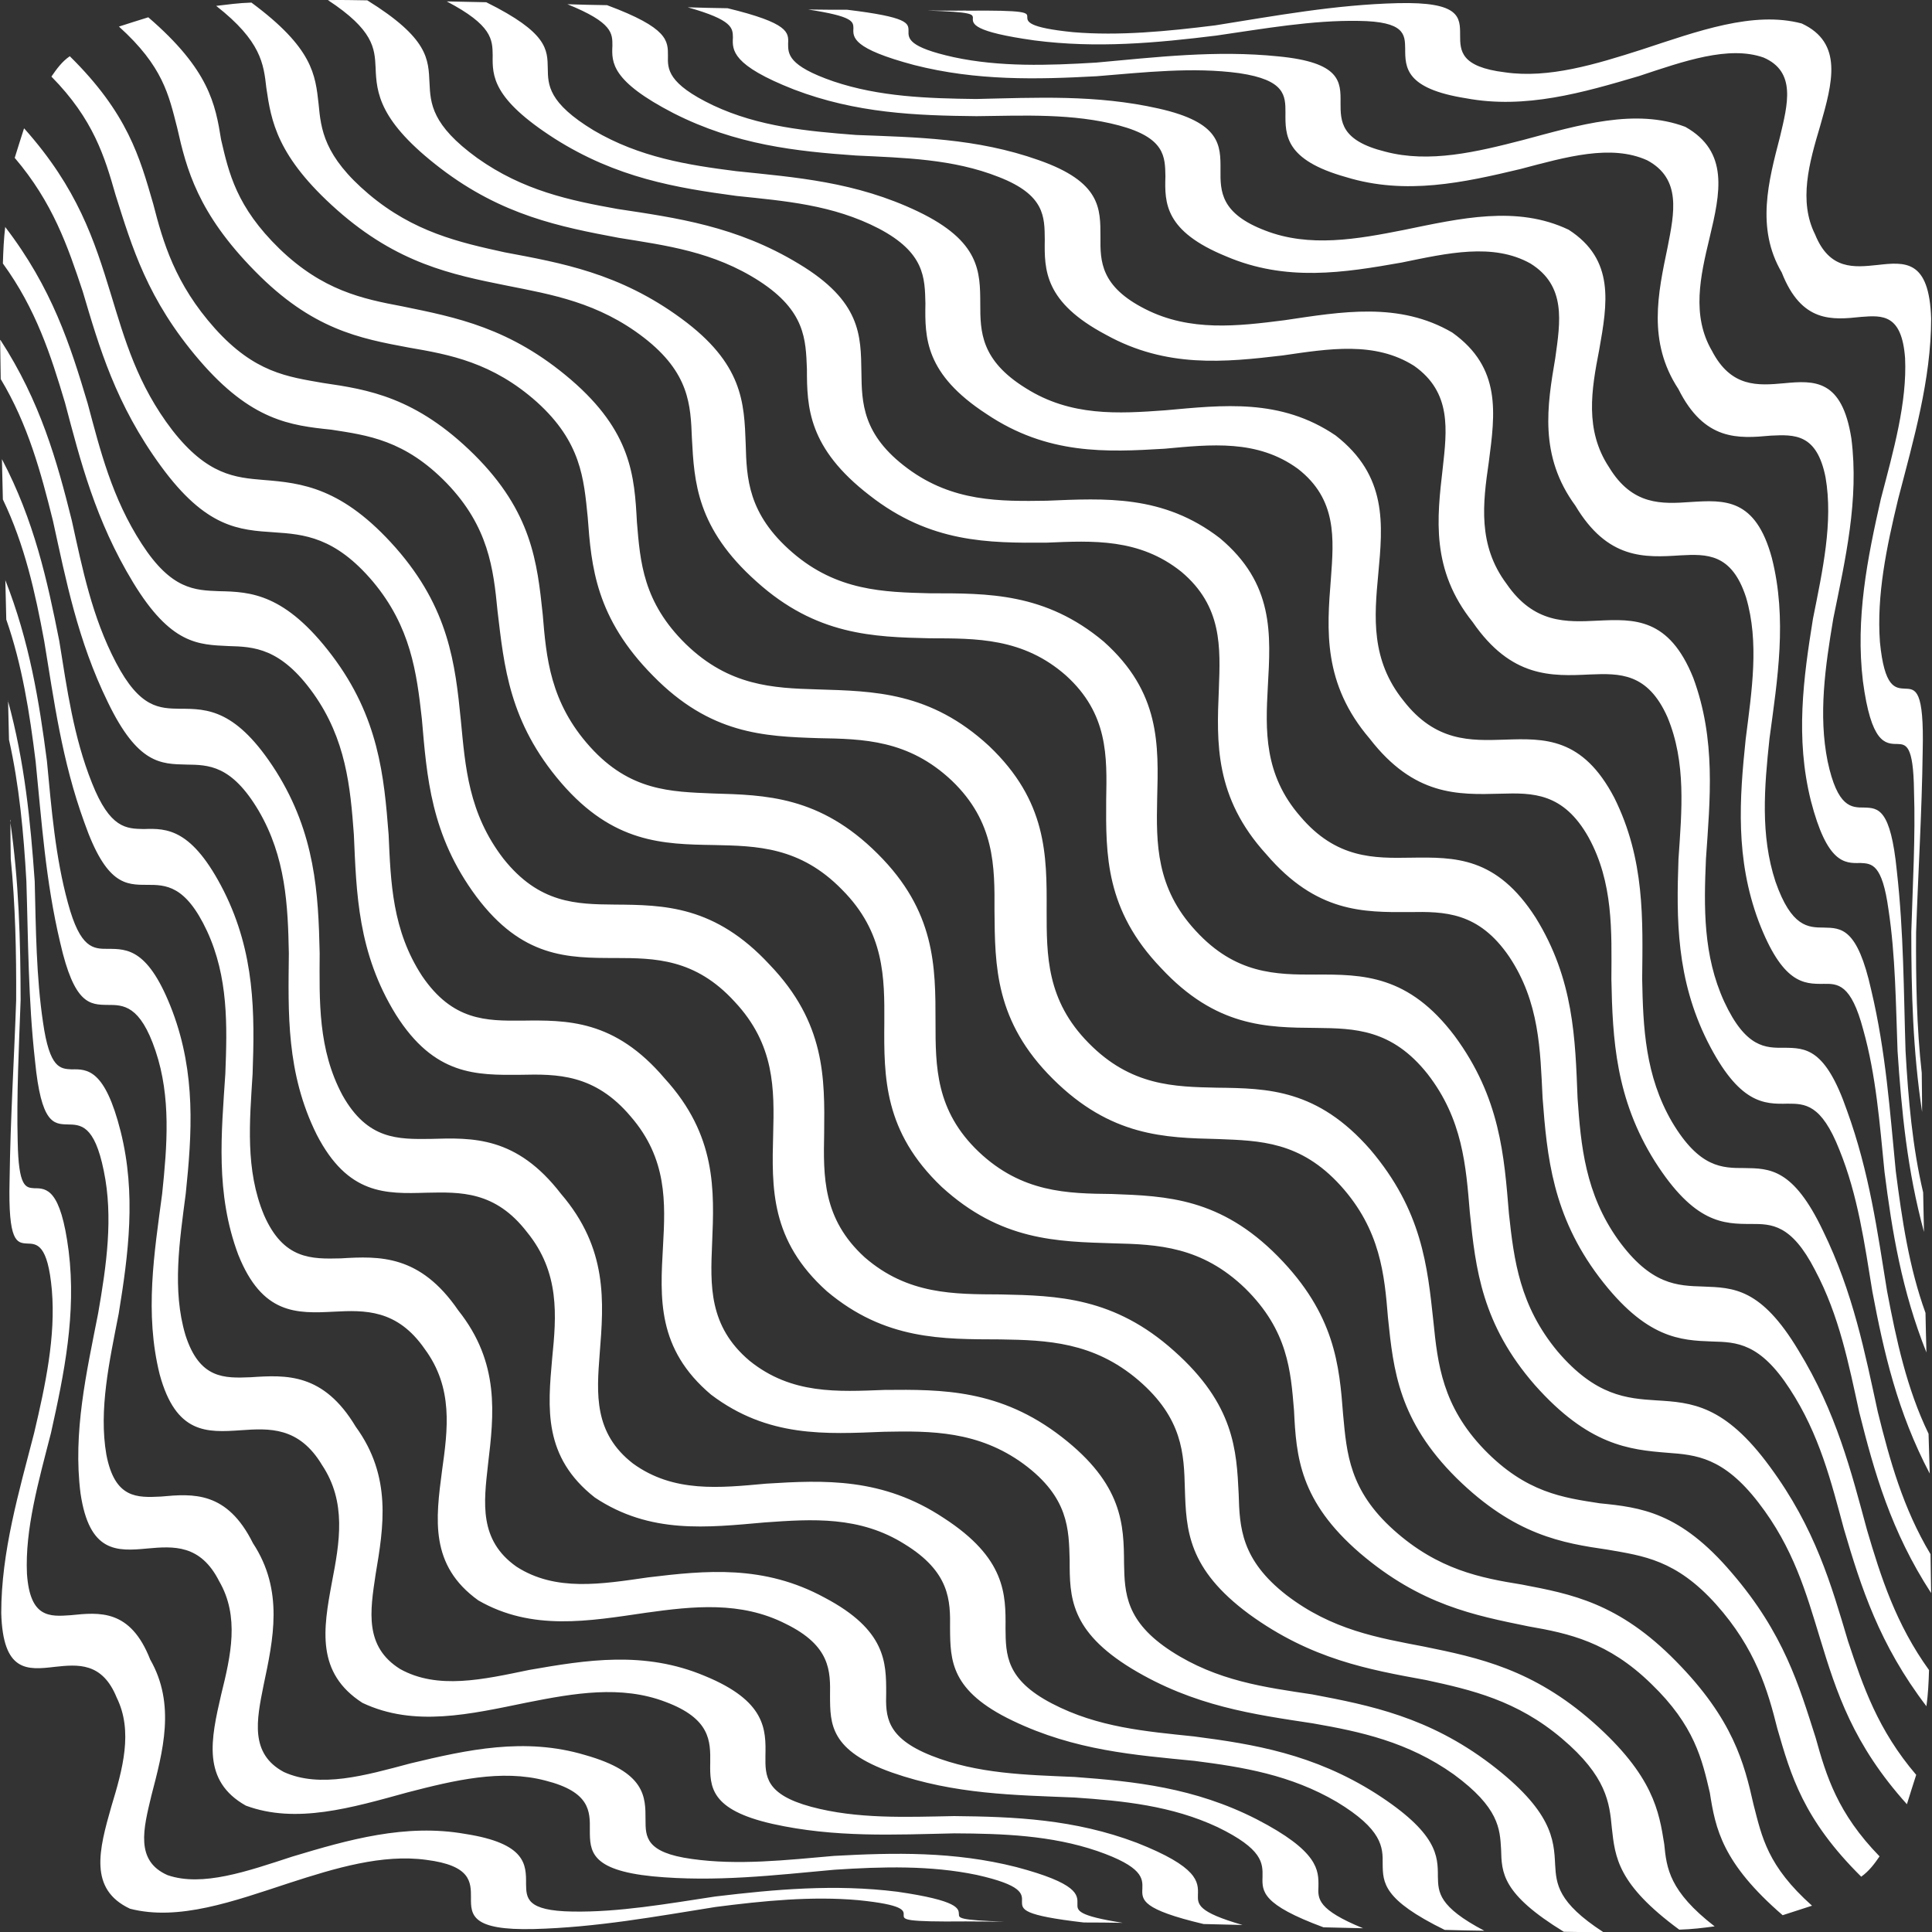 <?xml version="1.0" encoding="UTF-8"?>
<svg width="700pt" height="700pt" version="1.1" viewBox="0 0 700 700" xmlns="http://www.w3.org/2000/svg">
 <rect x="0" y="0" width="700" height="700" fill="#333333" stroke="none"/>
 <path fill="white" d="m349.94 3.871c22.258-0.211 22.258 0.68 22.258 2.254 0 1.66 0.086 3.871 16.598 5.531 16.641 1.406 34.09-0.297 51.496-2.469 21.703-3.445 43.453-7.492 66.137-8.043 22.684-0.555 22.598 5.106 22.598 11.574 0 5.617 0.086 11.535 16.301 13.492 15.832 2.297 32.898-2.938 49.539-8.258 20.215-6.641 40.387-14.086 57.922-9.449 15.109 7.023 11.191 21.406 6.723 37.027-4.043 13.535-7.914 27.324-1.871 39.41 5.234 12.938 14.129 11.957 22.598 11.066 9.957-1.105 18.77-2.086 19.449 19.406 0 22.129-6.383 43.922-11.957 65.414-4.215 17.492-7.832 34.855-6.598 51.793 1.617 16.598 5.531 16.727 9.109 16.895 3.789 0.129 6.938 0.129 6.383 22.812-0.297 22.43-1.66 44.047-2.383 65.453-0.129 17.363 0.211 34.684 2.043 50.984 0.086 4.809 0.086 9.531 0.129 14.129-3.363-22.215-3.914-43.75-3.914-65.199 0.512-17.277 1.531-34.684 0.98-51.113-0.211-16.812-2.938-16.895-6-17.023-4.469 0-9.531-0.297-12.512-22.77-2.723-22.77 1.617-44.473 6.512-66.051 4.555-17.449 9.531-34.855 8.766-51.027-1.191-15.918-8.172-15.492-15.875-14.895-10.512 1.105-21.621 2.254-28.812-16.086-9.449-16.086-4.766-33.195-0.637-49.156 2.809-11.832 5.957-23.578-5.957-28.727-12.598-4.426-28.77 1.277-45.156 6.723-20.301 6-41.152 12.043-62.602 8.043-22.086-3.488-22.086-11.191-22.086-18.043-0.086-5.106-0.129-9.789-16.852-10-16.812-0.297-34.219 2.809-51.582 5.32-21.703 2.68-43.367 4.68-65.922 1.746-22.387-3.148-22.473-6-22.258-8.215-0.129-1.277-0.211-2.086-16.641-2.598 4.598 0 9.449 0.086 14.215 0zm-346.3 293.27c3.234 22.172 3.789 43.75 3.832 65.242-0.637 17.277-1.488 34.602-1.062 51.199 0.297 16.684 2.938 16.727 6 16.938 4.426 0 9.574 0.129 12.469 22.77 2.809 22.684-1.617 44.387-6.426 65.965-4.426 17.277-9.449 34.812-8.684 50.984 1.105 15.961 8.129 15.535 15.832 14.98 10.426-1.062 21.621-2.297 28.812 16.043 9.32 16.258 4.598 33.324 0.426 49.367-2.852 11.918-5.957 23.578 5.875 28.77 12.598 4.34 28.898-1.406 45.195-6.723 20.215-6.086 41.027-12.043 62.645-8.215 22.172 3.445 22.086 11.191 22.047 18.129 0.086 5.106 0.086 9.746 16.812 10 16.727 0.297 34.301-2.809 51.707-5.449 21.703-2.598 43.324-4.555 65.922-1.746 22.387 3.234 22.301 6.172 22.387 8.129 0 1.406-0.086 2.172 16.387 2.723-4.598 0-9.32-0.086-13.832-0.086-22.387 0.211-22.598-0.637-22.555-2.254 0.086-1.746 0-3.789-16.512-5.449-16.727-1.488-34.09 0.211-51.625 2.469-21.621 3.445-43.113 7.406-65.836 8-22.598 0.555-22.895-5.062-22.812-11.406 0-5.617 0-11.617-16.172-13.66-15.875-2.172-32.898 2.938-49.664 8.383-20.215 6.641-40.09 13.875-57.711 9.32-15.066-7.066-11.191-21.449-6.766-36.984 4.129-13.574 7.957-27.324 1.957-39.496-5.234-12.938-14.129-12.043-22.473-11.148-10 1.191-18.77 1.957-19.363-19.535 0-22.129 6.383-43.75 11.918-65.199 4.129-17.492 7.832-34.941 6.426-51.75-1.488-16.727-5.449-16.812-8.938-16.895-3.789-0.211-6.938-0.426-6.383-22.938 0.297-22.473 1.66-43.922 2.383-65.199 0.086-17.492-0.297-34.727-1.957-51.199-0.086-4.68-0.129-9.363-0.129-14.129zm-0.766-43.281c6.086 22.215 8.172 43.836 9.703 65.453 0.426 17.363 0.555 34.602 3.023 51.199 2.383 16.598 6.215 16.727 10.34 16.938 5.66-0.129 12.086-0.129 17.789 22.555 5.66 22.641 2.809 44.305-0.723 65.965-3.363 17.277-7.277 34.812-4.469 51.07 3.062 15.961 11.109 15.617 19.789 15.191 11.617-1.062 23.918-2.043 33.324 16.895 11.277 17.152 7.363 34.812 3.832 51.539-2.512 12.555-5.023 24.727 7.363 31.367 13.109 5.957 29.367 1.277 45.965-3.148 20.43-4.894 41.281-9.531 63.113-3.023 22.086 6.215 21.961 15.191 21.961 23.449 0 6.172 0 11.918 16.727 14.215 16.727 2.383 34.133 0.426 51.625-1.105 21.703-1.191 43.453-1.66 65.965 4.043 22.473 5.957 22.258 10.086 22.172 13.363-0.086 2.383-0.086 4.254 16.426 6.852-4.809-0.086-9.531-0.129-14.129-0.129-22.344-2.598-22.387-4.68-22.387-7.574 0.129-2.852 0.129-5.957-16.387-9.66-16.727-3.488-34.133-3.023-51.625-1.871-21.535 1.957-43.152 4.555-65.836 2.383-22.598-2.297-22.727-9.191-22.727-16.812 0.086-6.723 0.129-13.789-16.086-17.875-15.961-4.215-33.109-0.086-49.879 4.254-20.43 5.617-40.516 11.574-58.688 4.809-15.961-8.98-12.684-24.004-8.895-40.344 3.445-13.918 6.723-28.133-0.766-40.984-6.766-13.363-16.512-12.684-25.961-11.832-11.109 1.062-21.066 1.617-24.258-19.961-2.809-22.129 2.172-43.75 6.383-65.242 3.023-17.363 5.531-34.855 2.043-51.625-3.406-16.812-8.469-16.727-13.152-16.812-5.023-0.129-9.531-0.297-11.746-22.895-2.512-22.387-2.469-43.922-3.148-65.285-0.98-17.363-2.598-34.812-6.297-51.199-0.129-4.641-0.211-9.574-0.34-14.301zm-0.98-43.75c8.809 22.344 12.301 44.047 15.109 65.625 1.66 17.449 3.062 34.855 7.617 51.453 4.469 16.598 9.234 16.598 14.426 16.598 7.148 0 14.852 0 23.449 22.641 8.512 22.684 7.066 44.305 4.809 66.008-2.254 17.363-4.981 34.941-0.129 51.242 5.106 16.043 14.129 15.703 23.703 15.32 12.852-0.852 26.301-1.617 38.004 17.918 13.152 18.043 10.129 36.219 7.191 53.625-1.957 13.152-4.129 26.047 8.895 34.176 13.574 7.574 30.09 3.789 46.73 0.34 20.727-3.617 41.707-7.066 63.668 2.172 22.172 9.109 22.172 19.406 21.961 28.98-0.086 7.277-0.086 13.918 16.598 18.43 16.641 4.469 34.301 3.703 51.793 3.363 21.746 0.211 43.578 1.105 66.137 9.66 22.387 8.809 22.344 14.215 22.172 18.852-0.086 3.445-0.211 6.215 16.172 10.938-4.68-0.129-9.449-0.211-14.129-0.34-22.387-5.32-22.387-8.684-22.172-12.809 0.129-3.703 0.211-7.914-16.387-13.66-16.641-5.66-34.09-6.297-51.707-6.383-21.746 0.469-43.324 1.617-65.965-3.445-22.473-5.106-22.684-13.32-22.512-22.258 0.086-7.617 0.129-15.832-16.172-21.918-16.086-6.172-33.238-3.148-50.176 0.211-20.641 4.215-40.855 9.023-59.668 0.129-16.852-10.852-14.215-26.684-11.066-43.621 2.809-14.512 5.406-29.109-3.574-42.559-8.34-13.918-19.109-13.32-29.367-12.598-12.301 0.852-23.535 1.488-29.449-20.215-5.531-22.215-1.957-43.961 0.895-65.453 1.828-17.492 3.234-35.027-2.383-51.75-5.617-16.727-11.746-16.684-17.363-16.684-6.426-0.086-12.086-0.086-17.195-22.555-5.32-22.387-6.723-44.133-8.895-65.625-2.172-17.578-4.894-35.027-10.641-51.453-0.129-4.766-0.211-9.449-0.34-14.344zm-1.191-43.75c11.703 22.258 16.426 43.961 20.77 65.836 2.809 17.449 5.191 34.855 11.832 51.453 6.555 16.598 12.512 16.598 18.812 16.727 8.34-0.297 17.492-0.211 28.98 22.473 11.32 22.598 11.191 44.262 10.426 66.18-1.062 17.277-2.723 34.812 4.129 51.199 7.066 16.172 17.195 15.961 27.832 15.703 14.043-0.852 28.684-1.406 42.559 18.852 15.109 18.98 12.938 37.664 10.766 55.879-1.531 13.789-3.363 27.363 10.34 36.984 14.129 9.109 30.77 6.297 47.664 3.871 20.855-2.512 41.922-4.68 64.008 7.363 22.258 11.746 22.258 23.535 22.258 34.473-0.211 8.34-0.211 16.172 16.426 22.77 16.641 6.598 34.219 6.938 51.836 7.703 21.746 1.617 43.453 3.832 65.965 15.32 22.473 11.617 22.473 18.43 22.387 24.387-0.211 4.469-0.34 8.34 16.172 15.109-4.809-0.129-9.574-0.211-14.344-0.34-22.301-8.258-22.258-12.938-22.086-18.301 0.086-4.894 0.211-10-16.301-18.004-16.641-7.789-34.301-9.531-51.836-10.727-21.621-0.895-43.367-1.105-66.051-9.023-22.512-7.957-22.473-17.578-22.512-27.789 0.129-8.895 0.297-18.129-16.086-26.129-16.258-8.258-33.535-6.383-50.602-4-20.727 3.023-41.281 6.723-60.73-4.469-17.746-12.727-15.449-29.492-13.152-47.07 2.086-14.895 4.129-29.961-6.297-44.047-10-14.426-21.703-14.086-32.984-13.492-13.406 0.68-25.875 1.105-34.559-20.641-8.34-22.258-6.086-44.047-4.68-65.625 0.68-17.449 1.105-34.941-6.641-51.664-7.789-16.684-14.98-16.727-21.746-16.727-7.703 0-14.77 0-22.684-22.555-8.172-22.473-10.98-44.133-14.555-65.754-3.234-17.492-7.066-34.855-14.98-51.324-0.129-4.766-0.211-9.746-0.34-14.512zm-0.555-43.195c14.469 22.258 20.512 43.922 25.875 65.453 3.832 17.363 7.277 34.812 16 51.453 8.684 16.598 15.746 16.598 23.238 16.727 9.875 0 20.43 0.129 34.77 22.684 14.215 22.641 15.32 44.262 15.789 65.879-0.086 17.363-0.637 34.855 8.258 51.453 9.109 16.258 20.215 15.961 31.918 15.832 15.32-0.469 31.152-0.98 47.238 19.875 17.066 19.875 15.535 39.152 14.043 57.965-1.105 14.512-2.215 28.727 12.086 39.793 14.684 10.641 31.367 8.809 48.219 7.277 21.066-1.32 42.219-2.254 64.391 12.469 22.387 14.512 22.473 27.535 22.344 39.961 0.086 9.531 0.129 18.555 16.852 27.238 16.641 8.684 34.004 10.086 51.453 11.918 21.746 2.809 43.324 6.383 65.836 20.641 22.473 14.426 22.512 22.684 22.512 30.133 0.129 5.66 0.129 10.852 16.812 19.621-4.894-0.086-9.66-0.129-14.344-0.297-22.387-10.98-22.387-17.066-22.473-24.004 0.086-5.957-0.086-12.383-16.641-22.387-16.727-9.789-33.918-12.598-51.582-14.852-21.535-2.129-43.238-3.703-65.836-14.555-22.512-10.766-22.598-21.789-22.684-33.535 0.129-9.957 0-20.301-16.387-30.387-16.301-10.301-33.535-9.148-50.73-7.914-20.855 1.828-41.496 4.34-61.582-9.023-18.77-14.727-17.066-32.301-15.449-50.559 1.531-15.277 2.809-30.941-9.109-45.578-11.535-14.98-24.129-14.555-36.473-14.301-14.684 0.426-28.43 0.895-39.75-21.066-11.109-22.344-10.301-44.262-10.086-65.668-0.34-17.363-1.105-34.855-10.938-51.664-9.875-16.684-18.258-16.598-26.172-16.727-9.234-0.211-17.621-0.129-28.473-22.598-10.98-22.473-15.191-44.387-19.875-65.668-4.34-17.449-9.023-34.941-18.938-51.41-0.086-4.68-0.129-9.363-0.211-14.129zm1.66-41.027c17.066 22.215 23.664 42.941 29.961 64.051 4.555 17.023 8.809 34.258 19.578 50.855 10.727 16.598 19.195 16.812 28.047 17.152 11.406 0.211 23.875 0.852 40.855 23.238 16.938 22.387 18.895 43.621 20.555 64.988 0.766 17.234 1.277 34.602 12.129 51.199 11.066 16.301 23.281 16.258 36.09 16.172 16.426-0.211 33.664-0.426 51.793 20.938 18.812 20.598 18.004 40.473 17.195 59.793-0.637 15.109-1.32 29.961 13.574 42.516 15.191 12.258 31.918 11.191 48.898 10.555 20.938-0.211 41.961-0.211 64.18 17.023 22.258 17.234 22.512 31.918 22.598 45.879 0.211 10.727 0.555 21.023 17.152 31.793 16.641 10.766 33.75 13.023 51.027 15.617 21.195 4 42.176 8.258 64.562 25.195 22.344 17.023 23.023 27.324 23.449 36.473 0.426 7.066 0.852 13.66 17.406 24.43-4.809 0.086-9.66 0-14.258-0.086-22.512-13.789-22.512-21.406-22.727-29.875-0.426-7.406-0.723-15.109-17.152-27.152-16.641-11.832-33.875-15.492-50.941-18.469-21.492-3.277-43.113-6.172-65.711-19.832-22.473-13.703-22.512-26.047-22.512-39.281-0.297-11.191-0.297-22.77-16.641-34.855-16.426-12.043-33.664-12.043-50.516-11.703-21.277 0.852-42.133 2.172-62.773-13.449-19.66-16.598-18.469-34.941-17.406-53.793 0.895-15.875 1.531-31.707-11.703-46.984-13.066-15.492-26.727-15.406-39.961-15.109-16 0.129-31.152 0.34-45.113-21.789-13.875-22.43-14.301-44.133-15.234-65.285-1.277-17.277-2.852-34.473-14.684-51.113-11.875-16.598-21.621-16.895-30.77-17.152-10.895-0.512-20.855-0.555-34.516-23.023-13.703-22.555-19.109-44.09-24.684-65.113-5.106-17.152-10.555-34.09-22.512-50.473 0.129-4.469 0.34-9.109 0.852-13.32zm6.981-35.578c19.363 21.703 25.406 40.473 31.406 60.094 4.981 16.301 9.574 32.727 22.258 49.238 12.727 16.301 22.812 17.152 33.023 18.004 13.875 1.105 28.559 2.68 47.922 24.598 19.238 21.918 21.535 41.961 23.578 62.52 1.617 16.727 2.723 33.621 15.449 50.133 12.938 16.258 26.387 16.469 40.305 16.598 17.832 0.129 36.301 0.34 56.133 21.789 20.215 21.066 19.961 41.113 19.746 60.984-0.297 15.617-0.637 31.066 14.684 45.027 15.617 13.574 32.387 13.363 49.238 13.449 20.555 0.426 41.152 0.98 62.902 20.512 21.832 19.406 22.598 36.047 23.363 51.793 0.34 12.129 0.852 23.789 17.277 36.602 16.512 12.684 33.238 15.492 49.879 18.684 19.875 4.043 39.453 8.215 61.285 27.449 21.918 19.406 23.875 32.43 25.746 44.09 0.852 8.809 1.828 17.109 18.258 29.832-4.043 0.555-8.34 1.062-12.809 1.191-22.387-16.469-23.238-26.172-24.43-36.812-0.852-9.109-1.828-18.684-18.129-32.473s-32.684-17.578-49.199-21.152c-20.727-3.789-41.578-7.492-64.094-23.875-22.301-16.469-22.812-30.473-23.281-45.496-0.34-12.469-0.68-25.406-16.852-39.281-16.258-13.875-33.109-14.512-50.047-14.77-20.855-0.086-41.707 0.34-62.816-17.449-20.512-18.43-19.961-37.367-19.449-56.984 0.426-16.172 0.637-32.344-13.918-47.879-14.344-15.746-29.023-15.832-43.238-15.875-17.363 0-33.793-0.086-50.391-22.258-16.598-22.344-17.918-43.539-19.746-64.434-1.871-16.727-4-33.281-17.703-49.664-13.789-16.301-25.109-17.152-35.75-17.875-12.809-0.852-24.684-1.531-41.07-23.961-16.426-22.473-22.344-43.07-28.344-63.328-5.449-16.387-10.852-32.215-24.641-48.391 1.105-3.488 2.172-7.023 3.363-10.641zm16.426-26.258c21.066 20.727 25.406 36.684 30.301 53.582 3.574 13.918 7.914 28.98 22.344 45.113 14.426 16.043 26.301 17.492 39.109 19.746 16.387 2.383 33.707 5.106 54.773 25.918 20.98 20.812 22.895 39.152 24.898 57.965 1.277 15.535 2.637 31.875 17.152 47.965 14.469 16.043 29.238 16.258 44.43 16.895 19.109 0.555 38.77 0.895 59.75 21.832 20.98 20.855 20.98 40.812 20.98 60.984 0 16.086 0 32.09 15.617 46.984 15.66 14.852 32.133 15.152 48.348 15.32 19.875 0.723 39.238 1.488 60.051 22.555 20.77 21.066 22.301 39.621 23.664 57.41 1.32 14.086 2.254 27.363 18.344 41.793 16.086 14.426 31.621 17.363 46.387 19.746 18.043 3.445 35.109 6.641 55.836 27.75 20.77 21.066 24.77 37.027 28.133 51.965 3.062 11.832 5.023 22.215 21.195 36.645-3.617 1.191-7.148 2.297-10.641 3.445-21.961-18.98-24.344-31.367-26.387-44.387-2.809-12.043-5.531-24.301-21.195-39.41-15.617-15.277-29.875-18.301-44.516-20.855-19.535-4-38.984-7.703-61.07-26.555-21.918-18.895-23.066-35.027-23.875-51.664-1.191-14.344-2.172-28.98-17.703-44.262-15.746-15.191-31.621-15.918-47.707-16.301-20.555-0.637-40.855-0.895-62.262-20.469-20.938-19.961-20.938-39.578-20.77-59.582 0.086-16.301 0.086-32.641-15.32-48.09-15.234-15.617-30.941-15.832-46.387-16.172-18.469-0.297-36.473-0.637-55.324-22.473-18.98-22.047-20.727-42.43-23.109-62.305-1.488-15.406-3.277-30.598-18.387-46.305-15.234-15.703-28.684-17.363-41.836-19.406-14.77-1.531-28.98-3.234-47.793-25.152-18.938-22.047-24.43-41.152-30.387-59.922-3.914-13.703-7.957-27.363-23.238-42.855 1.871-2.723 3.832-5.449 6.641-7.363zm28.598-13.961c21.918 18.895 24.215 31.324 26.301 44.305 2.809 12.043 5.531 24.301 21.152 39.496 15.66 15.109 30.004 18.129 44.516 20.855 19.449 4 39.07 7.703 61.07 26.555 21.961 18.895 23.023 34.941 23.918 51.664 1.191 14.301 2.172 28.941 17.746 44.176 15.66 15.191 31.578 15.918 47.582 16.387 20.555 0.637 40.984 0.852 62.262 20.512 20.98 19.961 20.938 39.496 20.855 59.582 0 16.258-0.086 32.559 15.234 48.047 15.32 15.617 31.066 15.832 46.516 16.172 18.469 0.211 36.387 0.555 55.496 22.387 18.812 22.129 20.727 42.305 22.895 62.391 1.531 15.32 3.277 30.598 18.387 46.305 15.191 15.703 28.684 17.449 41.836 19.492 14.852 1.488 29.109 3.148 47.836 25.152 18.98 22.047 24.43 41.027 30.43 59.793 3.832 13.789 7.914 27.363 23.152 42.984-1.828 2.68-3.789 5.32-6.641 7.363-21.066-20.855-25.492-36.77-30.387-53.625-3.488-13.918-7.832-28.98-22.258-45.113-14.469-16.086-26.301-17.492-39.195-19.746-16.387-2.383-33.664-5.191-54.773-25.918-20.98-20.812-22.895-39.07-24.855-58.133-1.277-15.535-2.68-31.793-17.152-47.836-14.555-16.043-29.195-16.301-44.516-16.895-19.195-0.469-38.77-0.895-59.75-21.789-20.98-20.855-20.98-40.898-21.152-60.984 0.086-16.086 0.129-32.133-15.449-47.07-15.746-14.852-32.133-15.109-48.348-15.406-19.875-0.637-39.238-1.488-59.879-22.555-20.855-21.066-22.387-39.621-23.703-57.496-1.406-14-2.383-27.238-18.387-41.707-16.172-14.426-31.75-17.234-46.387-19.746-18.043-3.363-35.066-6.598-55.75-27.664-20.77-21.066-24.855-37.027-28.215-51.965-3.062-11.918-5.106-22.258-21.109-36.684 3.488-1.105 6.981-2.254 10.641-3.363zm37.281-5.406c22.301 16.512 23.152 26.129 24.344 36.77 0.852 9.109 1.871 18.852 18.172 32.641 16.258 13.703 32.684 17.449 49.199 21.066 20.555 3.871 41.578 7.492 64.008 23.961 22.387 16.387 22.812 30.473 23.363 45.453 0.34 12.469 0.766 25.406 16.938 39.367 16.172 13.961 33.109 14.344 49.879 14.77 20.855 0 41.75-0.254 62.902 17.492 20.555 18.344 19.875 37.324 19.363 56.984-0.34 16.086-0.469 32.258 14 47.836 14.426 15.703 29.023 15.875 43.367 15.832 17.195-0.086 33.707 0.086 50.434 22.258 16.512 22.387 17.918 43.41 19.66 64.434 1.828 16.895 3.914 33.324 17.578 49.793 13.832 16.258 25.195 17.109 35.875 17.789 12.727 0.766 24.684 1.617 41.07 24.004 16.512 22.387 22.258 42.898 28.344 63.285 5.449 16.387 10.852 32.215 24.684 48.391-1.191 3.66-2.297 7.234-3.363 10.641-19.535-21.703-25.535-40.559-31.492-60.137-4.981-16.301-9.574-32.727-22.301-49.156-12.727-16.512-22.684-17.277-32.941-18.043-13.918-1.105-28.641-2.68-48.047-24.512-19.195-22.004-21.492-42.004-23.578-62.52-1.406-16.938-2.598-33.832-15.32-50.219-12.938-16.301-26.43-16.512-40.305-16.684-18.004-0.129-36.387-0.297-56.262-21.703-20.215-21.066-20.004-41.113-19.875-60.945 0.297-15.703 0.766-31.152-14.555-45.027-15.535-13.703-32.559-13.449-49.324-13.492-20.512-0.469-41.195-1.062-62.773-20.512-21.832-19.449-22.598-36.219-23.449-51.965-0.469-12.043-0.895-23.664-17.363-36.43-16.512-12.766-33.324-15.617-49.793-18.895-19.961-4-39.535-8.043-61.371-27.363-21.918-19.406-23.918-32.344-25.664-44.262-0.98-8.684-1.871-16.938-18.172-29.707 4.043-0.469 8.129-1.062 12.727-1.191zm41.922-0.852c22.344 13.875 22.172 21.363 22.598 29.918 0.34 7.492 0.766 15.277 17.277 27.238 16.598 11.832 33.707 15.406 50.816 18.469 21.32 3.234 43.152 6.172 65.711 19.875 22.598 13.574 22.473 25.961 22.684 39.195 0.129 11.191 0.34 22.812 16.727 34.941 16.387 12.172 33.535 11.957 50.434 11.703 21.066-0.852 42.176-2.254 62.688 13.535 19.746 16.512 18.469 34.812 17.406 53.836-0.852 15.746-1.488 31.793 11.746 46.984 13.066 15.449 26.812 15.191 40.09 14.98 15.961-0.211 30.984-0.426 45.195 21.703 13.875 22.387 14.344 43.961 15.191 65.414 1.191 17.234 2.809 34.602 14.641 51.242 11.957 16.598 21.621 16.727 30.941 17.023 10.852 0.426 20.855 0.469 34.43 23.109 13.789 22.473 19.152 44.047 24.855 65.07 5.023 17.066 10.512 34.219 22.473 50.773-0.129 4.426-0.34 8.809-0.938 13.109-17.066-22.344-23.703-43.152-29.875-64.137-4.641-17.152-8.809-34.258-19.66-50.855-10.766-16.598-19.195-16.938-28.004-17.152-11.535-0.426-24.004-0.895-41.027-23.32-16.938-22.43-18.895-43.707-20.512-64.988-0.852-17.363-1.105-34.641-12.086-51.113-11.109-16.301-23.449-16.387-36.176-16.172-16.598 0.086-33.664 0.297-51.836-20.938-18.812-20.641-18.004-40.559-17.195-59.793 0.555-15.191 1.32-30.047-13.574-42.559-15.191-12.172-32.047-11.277-48.898-10.555-20.98 0.129-42.047 0.129-64.094-17.152-22.258-17.152-22.684-31.918-22.684-45.793-0.426-10.641-0.555-20.98-17.195-31.793-16.641-10.766-33.918-12.938-50.941-15.703-21.32-4-42.262-8.129-64.562-25.152-22.344-17.109-23.238-27.324-23.578-36.559-0.34-7.066-0.766-13.574-17.277-24.43 4.555-0.086 9.363 0 14.258 0.086zm43.152 0.723c22.301 11.066 22.172 17.109 22.301 23.961 0.086 6 0.129 12.469 16.641 22.473 16.641 9.789 34.133 12.555 51.582 14.77 21.492 2.254 43.324 3.789 65.965 14.641 22.512 10.809 22.473 21.832 22.512 33.492 0 10 0.129 20.387 16.512 30.516 16.301 10.301 33.535 9.234 50.516 8 20.938-1.871 41.75-4.426 61.711 9.109 18.812 14.641 17.152 32.133 15.449 50.348-1.445 15.406-2.723 31.023 9.148 45.75 11.617 14.98 24.301 14.512 36.516 14.129 14.598-0.512 28.387-0.895 39.879 21.066 11.109 22.344 10.301 44.133 10.086 65.668 0.34 17.449 1.062 35.066 10.852 51.836 9.918 16.641 18.172 16.641 26.172 16.641 9.148 0.129 17.703 0.086 28.473 22.684 10.98 22.473 15.191 44.176 19.875 65.668 4.34 17.492 9.148 34.941 19.109 51.539 0.086 4.641 0.129 9.363 0.211 14.086-14.555-22.344-20.641-43.961-26.047-65.539-3.832-17.492-7.191-34.855-16-51.453-8.598-16.727-15.789-16.727-23.152-16.727-10 0-20.555-0.129-34.898-22.684-14.215-22.641-15.32-44.305-15.746-65.965 0.086-17.492 0.723-35.027-8.258-51.41-9.148-16.301-20.301-16.172-31.961-15.832-15.406 0.426-31.281 0.852-47.367-19.961-16.98-19.875-15.535-39.281-14.043-57.922 1.062-14.512 2.297-28.77-11.957-39.836-14.684-10.727-31.578-8.809-48.262-7.277-21.195 1.277-42.473 2.254-64.52-12.555-22.387-14.555-22.387-27.664-22.172-40.047-0.211-9.449-0.297-18.43-16.852-27.152-16.727-8.684-34.219-10-51.582-11.832-21.832-2.938-43.453-6.512-65.965-20.812-22.473-14.426-22.512-22.641-22.387-30.133-0.086-5.66-0.086-10.852-16.641-19.535 4.68 0.086 9.449 0.211 14.344 0.297zm43.879 1.105c22.172 8.258 21.961 12.895 21.961 18.344-0.129 4.68-0.211 10 16.387 17.918 16.598 7.789 34.219 9.363 51.793 10.727 21.621 0.852 43.539 1.105 66.137 9.109 22.598 7.914 22.387 17.492 22.387 27.875-0.086 8.766 0 17.918 16.301 26.129 16.172 8.215 33.449 6.172 50.434 4 20.641-3.062 41.496-6.766 60.73 4.469 17.918 12.766 15.535 29.324 13.234 46.984-2.172 14.895-4.043 30.047 6.426 44.047 9.957 14.512 21.746 13.918 33.023 13.363 13.277-0.637 25.875-1.105 34.641 20.727 8.258 22.344 6.086 43.922 4.598 65.539-0.766 17.578-1.062 35.066 6.641 51.836 7.789 16.727 14.98 16.727 21.703 16.641 7.746 0.086 14.895 0.086 22.727 22.684 8.172 22.473 11.066 44.047 14.555 65.539 3.363 17.66 7.066 35.152 15.023 51.625 0.129 4.981 0.297 9.66 0.426 14.426-11.746-22.344-16.641-44.047-20.77-65.879-2.852-17.449-5.234-34.855-11.957-51.41-6.555-16.641-12.469-16.727-18.77-16.727-8.512 0.211-17.578 0.129-29.023-22.555-11.32-22.641-11.277-44.305-10.512-66.051 1.191-17.578 2.852-35.027-4-51.453-7.148-16.086-17.277-15.875-28.004-15.449-14.043 0.68-28.598 1.277-42.559-18.98-15.191-18.98-12.938-37.664-10.852-55.75 1.531-13.875 3.277-27.449-10.34-37.066-14.215-9.023-30.941-6.215-47.664-3.789-20.938 2.469-42.133 4.641-64.008-7.492-22.344-11.832-22.344-23.449-22.172-34.473-0.086-8.258 0.086-16.172-16.641-22.684-16.641-6.598-34.301-6.938-51.707-7.789-21.832-1.531-43.578-3.871-66.137-15.32-22.512-11.617-22.473-18.344-22.172-24.43 0-4.469 0.211-8.383-16.301-15.066 4.68 0.129 9.449 0.297 14.426 0.34zm43.539 1.062c22.258 5.406 22.172 8.766 21.961 12.809 0 3.703-0.129 8 16.426 13.703 16.641 5.617 34.301 6.172 51.625 6.383 21.746-0.469 43.496-1.66 66.137 3.445 22.598 5.062 22.512 13.32 22.473 22.215-0.086 7.789 0 15.832 16.215 22.004 16 6.215 33.238 3.148 50.176-0.211 20.555-4.215 40.984-9.023 59.75-0.086 16.852 10.852 14.043 26.727 11.066 43.539-2.809 14.426-5.32 29.066 3.574 42.516 8.469 13.961 19.195 13.32 29.535 12.598 12.258-0.766 23.535-1.531 29.449 20.258 5.617 22.172 2.043 43.922-0.852 65.414-1.871 17.578-3.363 35.066 2.172 51.879 5.789 16.598 11.918 16.598 17.492 16.641 6.383 0.129 12.172 0.086 17.195 22.641 5.32 22.387 6.766 44.047 8.895 65.625 2.254 17.492 4.809 34.941 10.766 51.324 0.086 4.894 0.211 9.574 0.34 14.344-8.938-22.344-12.469-43.922-15.191-65.453-1.746-17.492-3.062-34.941-7.703-51.453-4.426-16.727-9.234-16.727-14.426-16.641-7.148 0.086-14.852-0.086-23.492-22.684-8.469-22.684-6.938-44.387-4.68-65.965 2.215-17.578 4.981-35.066 0.129-51.41-5.191-15.961-14.215-15.703-23.789-15.191-13.023 0.852-26.387 1.531-38.047-18.004-13.234-18.043-10.215-36.219-7.277-53.496 1.828-13.152 4.043-26.172-9.023-34.258-13.574-7.574-30.176-3.703-46.602-0.34-20.938 3.703-41.922 7.066-63.668-2.254-22.258-9.109-22.258-19.32-21.961-28.98-0.129-7.148-0.129-13.961-16.812-18.43-16.727-4.426-34.258-3.574-51.582-3.363-21.961-0.211-43.664-1.062-66.18-9.66-22.473-8.809-22.387-14.215-22.129-18.852-0.086-3.363 0.086-6.297-16.387-10.938 4.68 0.129 9.449 0.297 14.344 0.34zm43.324 0.555c22.172 2.68 22.258 4.852 22.258 7.66-0.086 2.723-0.129 5.875 16.387 9.531 16.598 3.574 34.219 3.023 51.625 1.957 21.703-1.957 43.324-4.555 65.922-2.254 22.684 2.172 22.684 9.191 22.598 16.812 0 6.723 0 13.703 16.172 17.703 16 4.254 33.152 0.129 49.965-4.215 20.344-5.449 40.645-11.574 58.773-4.766 15.961 8.98 12.684 23.961 8.809 40.176-3.363 13.961-6.598 28.215 0.852 40.984 6.938 13.363 16.641 12.598 26.09 11.746 11.066-1.062 21.066-1.531 24.43 20.047 2.809 22.129-2.172 43.621-6.555 65.199-2.938 17.449-5.449 34.941-2.043 51.793 3.574 16.684 8.598 16.684 13.152 16.684 5.191 0.129 9.66 0.34 11.918 23.023 2.512 22.43 2.469 43.75 3.148 65.113 0.98 17.492 2.512 34.941 6.383 51.324 0.086 4.894 0.211 9.574 0.297 14.301-6.086-22.258-8.129-43.922-9.574-65.539-0.637-17.277-0.766-34.641-3.277-51.199-2.297-16.727-6.086-16.727-10.215-16.938-5.789 0.211-12.086 0-17.918-22.555-5.66-22.684-2.723-44.348 0.766-65.965 3.488-17.492 7.363-34.941 4.555-51.199-3.148-15.875-11.191-15.535-19.875-15.109-11.703 1.062-24.004 2.043-33.449-16.895-11.277-17.152-7.363-34.727-3.914-51.324 2.469-12.598 5.062-24.855-7.363-31.535-13.109-5.957-29.449-1.191-45.922 3.148-20.512 4.894-41.578 9.574-63.199 2.938-22.172-6.215-22.047-15.191-21.961-23.363 0-6.172-0.086-11.832-16.727-14.301-16.727-2.297-34.301-0.297-51.625 1.105-21.746 1.191-43.578 1.703-66.137-4.043-22.387-5.957-22.258-10-22.047-13.363-0.086-2.383 0-4.254-16.426-6.766 4.68 0.086 9.363 0.086 14.215 0.086z"/>
</svg>
